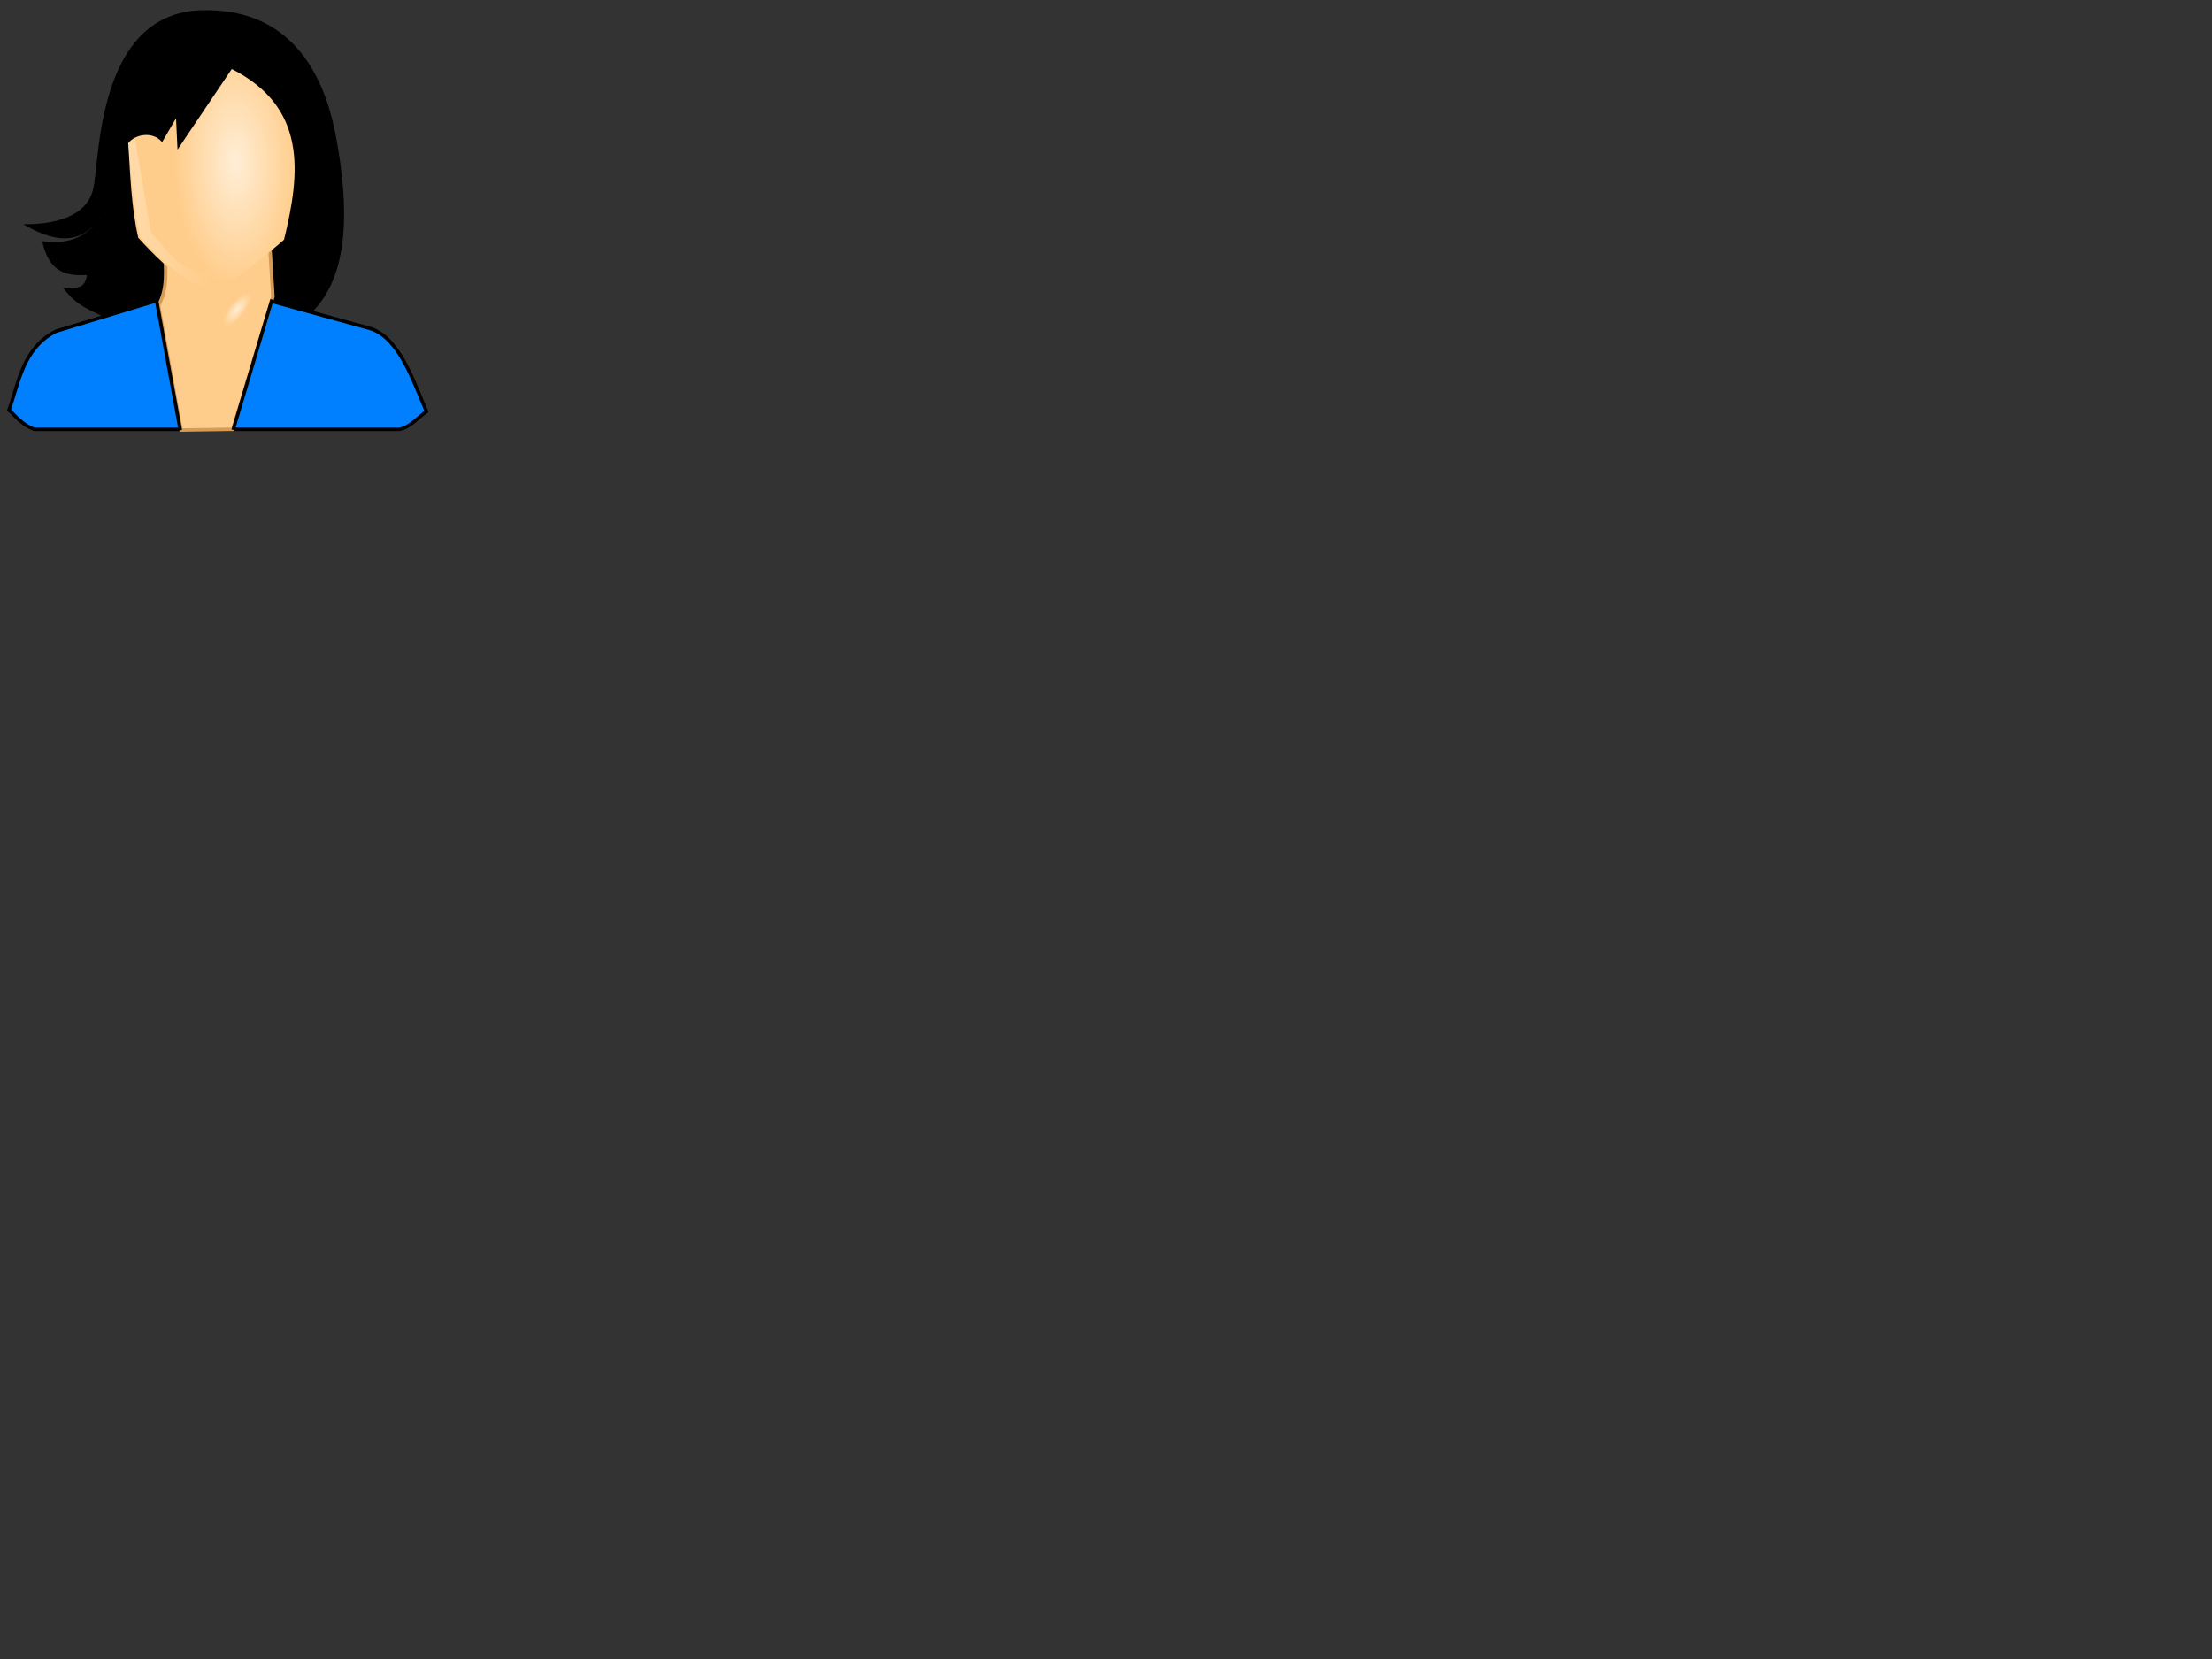 <?xml version="1.0"?><svg width="640" height="480" xmlns="http://www.w3.org/2000/svg" xmlns:xlink="http://www.w3.org/1999/xlink">
 <rect width="100%" height="100%" fill="#333333" stroke="none"/>
 <defs>
  <linearGradient id="linearGradient17172">
   <stop offset="0" id="stop17174" stop-color="#ffeed6"/>
   <stop offset="1" id="stop17176" stop-color="#ffcd8b"/>
  </linearGradient>
  <linearGradient id="linearGradient14503">
   <stop offset="0" id="stop14505" stop-color="white"/>
   <stop offset="1" id="stop14507" stop-opacity="0" stop-color="white"/>
  </linearGradient>
  <linearGradient id="linearGradient13597">
   <stop offset="0" id="stop13599" stop-color="#ffeed6"/>
   <stop offset="1" id="stop13601" stop-color="#ffcd8b"/>
  </linearGradient>
  <linearGradient id="linearGradient10894">
   <stop offset="0" id="stop10896" stop-color="#d49c56"/>
   <stop offset="1" id="stop10898" stop-opacity="0.258" stop-color="#d49c56"/>
  </linearGradient>
  <linearGradient id="linearGradient7301">
   <stop offset="0" id="stop7303" stop-color="#d49c56"/>
   <stop offset="1" id="stop7305" stop-opacity="0" stop-color="#d49c56"/>
  </linearGradient>
  <linearGradient id="linearGradient7269">
   <stop offset="0" id="stop7271" stop-color="#9f5f09"/>
   <stop offset="1" id="stop7273" stop-opacity="0" stop-color="#9f5f09"/>
  </linearGradient>
  <radialGradient xlink:href="#linearGradient17172" id="radialGradient17197" gradientUnits="userSpaceOnUse" gradientTransform="matrix(0.118, 0.093, -0.244, 0.311, 105.766, 82.271)" cx="-164.861" cy="72.644" fx="-164.861" fy="72.644" r="15.009"/>
  <linearGradient xlink:href="#linearGradient10894" id="linearGradient17199" gradientTransform="translate(-331.424, 73.067)" x1="11.922" y1="-1.308" x2="11.873" y2="-1.308"/>
  <radialGradient xlink:href="#linearGradient13597" id="radialGradient17201" gradientUnits="userSpaceOnUse" gradientTransform="matrix(0.82, -0.02, 0.04, 1.675, 202.272, -12.766)" cx="-165.242" cy="33.695" fx="-165.242" fy="33.695" r="21.607"/>
  <linearGradient xlink:href="#linearGradient7301" id="linearGradient17203" gradientTransform="translate(-331.424, 73.067)" x1="8.351" y1="-0.31" x2="8.465" y2="-0.31"/>
  <linearGradient xlink:href="#linearGradient7269" id="linearGradient17205" gradientTransform="translate(-199.986, 52.32)" x1="8.146" y1="-2.853" x2="8.754" y2="-2.853"/>
  <linearGradient xlink:href="#linearGradient14503" id="linearGradient17207" x1="-1.903" y1="-0.262" x2="0.709" y2="-0.262"/>
 </defs>
 <g>
  <title>Layer 1</title>
  <path id="path12688" d="m6.73,64.882c8.513,0.081 18.3,-1.873 20.252,-10.268c1.908,-8.202 0.913,-50.654 31.15,-51.645c29.016,-0.951 36.592,23.32 39.086,36.611c8.016,42.706 -2.523,71.462 -63.259,54.153c-6.888,-3.977 -11.023,-4.164 -15.705,-10.479c4.121,0.113 6.277,0.389 6.895,-3.672c-5.487,0.224 -10.855,-0.277 -12.948,-9.805c10.002,1.382 14.595,-2.945 18.862,-9.503c-5.065,7.957 -11.028,12.421 -24.333,4.607z" stroke-width="1px" fill-rule="evenodd" fill="#000000"/>
  <path id="path12690" d="m27.555,57.189c4.421,-5.915 5.786,-13.277 6.923,-21.94c3.06,8.454 3.3,16.883 -2.24,24.18" stroke-width="1px" fill-rule="evenodd" fill="#000000"/>
  <path id="path12692" d="m2.6,118.619c2.793,-7.711 4.029,-18.026 13.643,-22.806l44.593,-13.541l46.574,12.853c8.195,2.942 12.069,14.888 15.987,23.923c-2.552,1.832 -4.752,4.546 -7.787,5.171l-105.68,0c-3.432,-1.273 -5.17,-3.563 -7.33,-5.6z" stroke-width="1px" stroke="black" fill-rule="evenodd" fill="#007fff"/>
  <path id="path12694" d="m47.703,72.396c0.238,5.769 0.87,11.094 -1.833,15.984l6.516,36.041l14.966,-0.204l11.607,-38.383l-1.018,-16.493l-30.238,3.054z" stroke-width="1px" stroke="url(#linearGradient17199)" fill-rule="evenodd" fill="url(#radialGradient17197)"/>
  <path id="path12696" d="m37.11,41.413c0.582,9.119 0.837,18.238 2.88,27.357c0,0 9.287,10.442 14.47,12.742c5.184,2.301 6.634,1.989 11.519,-0.072c4.884,-2.061 16.198,-12.095 16.198,-12.095c4.863,-19.716 6.526,-38.38 -15.118,-49.386l-15.694,23.325l-0.432,-9.071l-4.032,6.911c-2.728,-3.312 -7.965,-2.212 -9.791,0.288l0,0z" stroke-width="1px" stroke="url(#linearGradient17203)" fill-rule="evenodd" fill="url(#radialGradient17201)"/>
  <path id="path12698" d="m92.103,63.298c-4.113,9.707 -15.215,13.559 -25.758,11.81c10.214,8.044 25.42,4.274 29.016,-9.57" stroke-width="1px" fill-rule="evenodd" fill="url(#linearGradient17205)"/>
  <path id="path13605" d="m37.058,41.461c0.962,8.972 1.456,17.788 3.48,27.114c5.158,5.349 15.701,17.02 21.957,13.462c3.987,-0.909 5.119,-2.225 7.409,-3.376c-13.766,4.09 -19.126,-3.18 -26.222,-11.508l-4.684,-27.223l-1.94,1.531l0,0z" stroke-width="1px" fill-rule="evenodd" fill="url(#linearGradient17207)"/>
  <path id="path14511" d="m78.699,86.665l-11.25,37.721" stroke-width="1px" stroke="black" fill-rule="evenodd" fill="none"/>
  <path id="path14513" d="m45.289,86.861l6.888,37.628" stroke-width="1px" stroke="black" fill-rule="evenodd" fill="none"/>
 </g>
</svg>